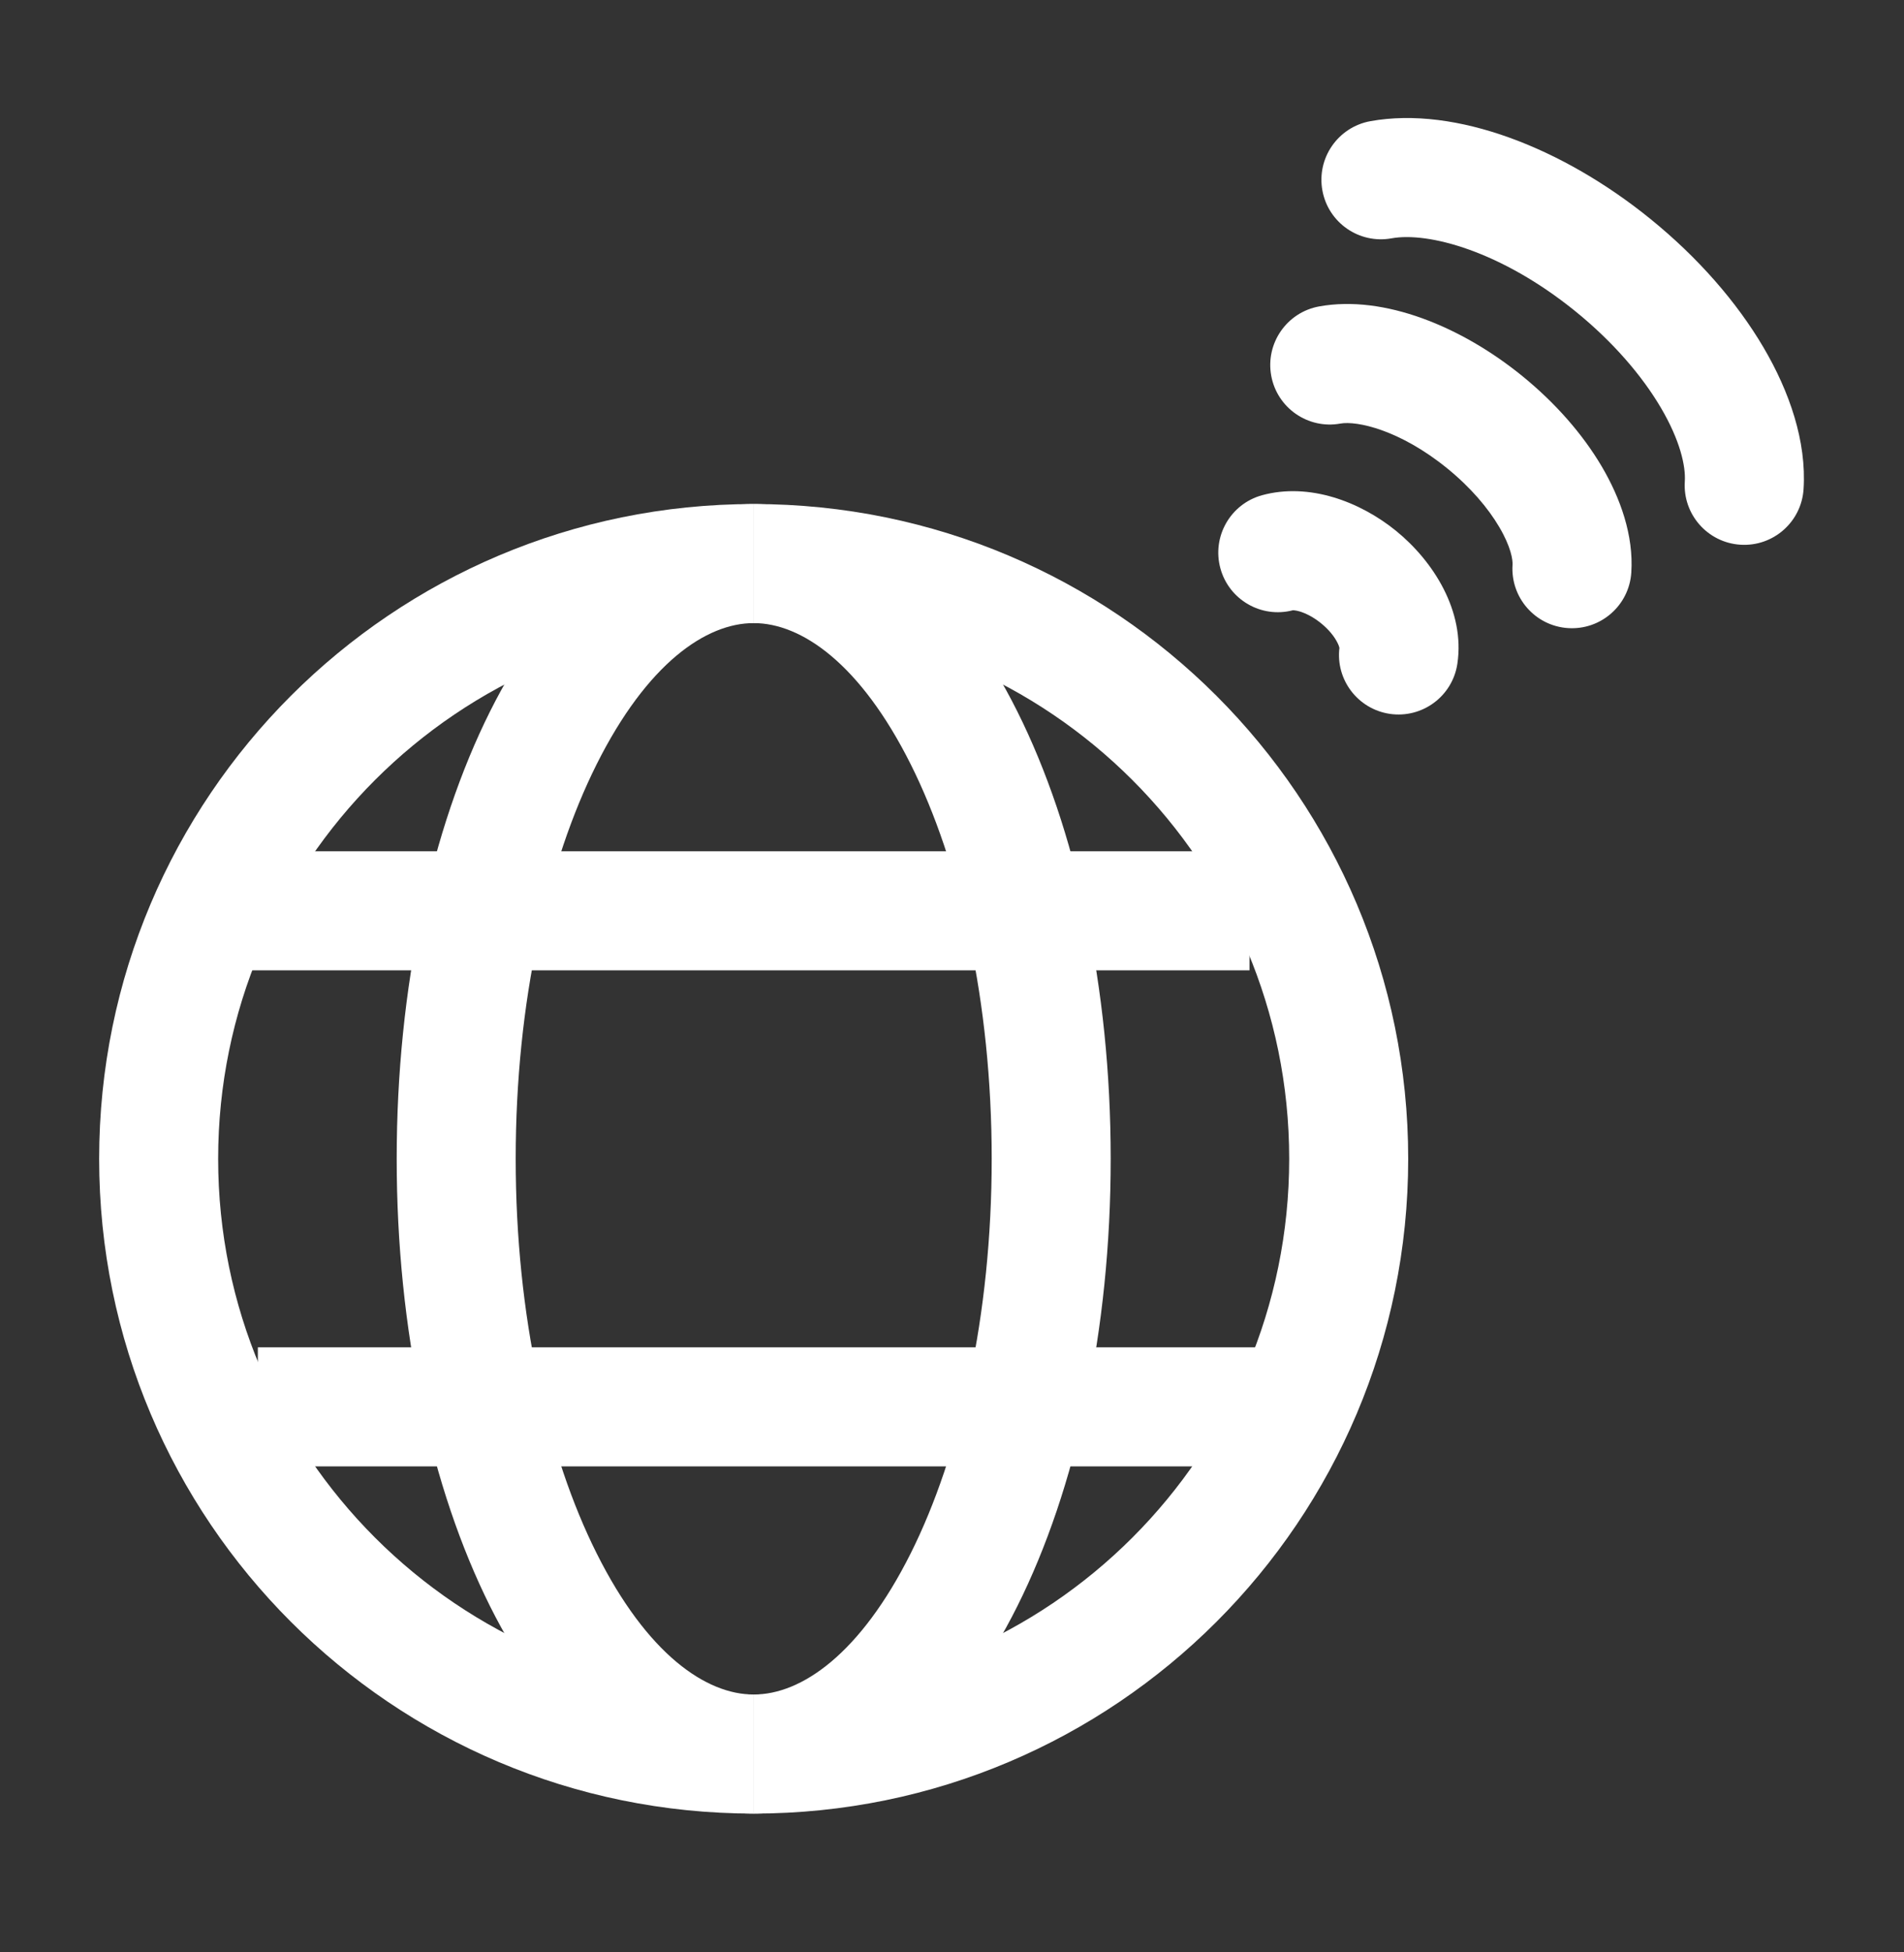 <svg width="40" height="41" viewBox="0 0 40 41" fill="none" xmlns="http://www.w3.org/2000/svg">
<rect x="0" y="0" width="40" height="41" fill="#333333" stroke="none"/>
<path fill-rule="evenodd" clip-rule="evenodd" d="M2.083 24.335C2.083 16.741 8.24 10.585 15.834 10.585V13.085C9.62 13.085 4.583 18.122 4.583 24.335C4.583 30.549 9.62 35.585 15.834 35.585V38.085C8.24 38.085 2.083 31.929 2.083 24.335Z" fill="white"/>
<path fill-rule="evenodd" clip-rule="evenodd" d="M29.584 24.335C29.584 16.741 23.427 10.585 15.834 10.585V13.085C22.047 13.085 27.084 18.122 27.084 24.335C27.084 30.549 22.047 35.585 15.834 35.585V38.085C23.427 38.085 29.584 31.929 29.584 24.335Z" fill="white"/>
<path fill-rule="evenodd" clip-rule="evenodd" d="M21.371 14.938C20.174 12.543 18.288 10.585 15.834 10.585V13.085C16.831 13.085 18.07 13.926 19.135 16.055C20.162 18.11 20.834 21.035 20.834 24.335C20.834 27.635 20.162 30.561 19.135 32.615C18.07 34.744 16.831 35.585 15.834 35.585V38.085C18.288 38.085 20.174 36.128 21.371 33.733C22.606 31.264 23.334 27.939 23.334 24.335C23.334 20.732 22.606 17.407 21.371 14.938Z" fill="white"/>
<path fill-rule="evenodd" clip-rule="evenodd" d="M4.375 20.377H26.25V17.877H4.375V20.377Z" fill="white"/>
<path fill-rule="evenodd" clip-rule="evenodd" d="M10.296 14.938C11.493 12.543 13.379 10.585 15.834 10.585V13.085C14.836 13.085 13.597 13.926 12.532 16.055C11.505 18.11 10.834 21.035 10.834 24.335C10.834 27.635 11.505 30.561 12.532 32.615C13.597 34.744 14.836 35.585 15.834 35.585V38.085C13.379 38.085 11.493 36.128 10.296 33.733C9.061 31.264 8.334 27.939 8.334 24.335C8.334 20.732 9.061 17.407 10.296 14.938Z" fill="white"/>
<path fill-rule="evenodd" clip-rule="evenodd" d="M27.292 30.794H5.417V28.294H27.292V30.794Z" fill="white"/>
<path fill-rule="evenodd" clip-rule="evenodd" d="M29.325 11.145C28.571 10.534 27.503 10.129 26.513 10.4C25.848 10.583 25.456 11.271 25.639 11.937C25.82 12.597 26.499 12.988 27.159 12.816C27.169 12.815 27.216 12.815 27.303 12.84C27.427 12.877 27.588 12.955 27.751 13.087C27.926 13.228 28.038 13.378 28.096 13.494C28.126 13.553 28.136 13.589 28.139 13.605C28.058 14.274 28.525 14.89 29.196 14.991C29.879 15.092 30.515 14.621 30.617 13.939C30.782 12.834 30.111 11.782 29.325 11.145Z" fill="white"/>
<path fill-rule="evenodd" clip-rule="evenodd" d="M31.97 7.888C30.707 6.864 29.08 6.187 27.713 6.435C27.034 6.558 26.583 7.209 26.706 7.888C26.829 8.567 27.48 9.018 28.159 8.895C28.502 8.833 29.399 9.022 30.397 9.83C30.893 10.232 31.264 10.671 31.497 11.068C31.743 11.484 31.783 11.759 31.776 11.861C31.731 12.55 32.253 13.145 32.942 13.19C33.631 13.235 34.226 12.713 34.271 12.024C34.322 11.242 34.041 10.461 33.652 9.799C33.251 9.118 32.673 8.457 31.97 7.888Z" fill="white"/>
<path fill-rule="evenodd" clip-rule="evenodd" d="M34.669 4.595C32.841 3.113 30.583 2.22 28.788 2.545C28.109 2.669 27.658 3.319 27.781 3.998C27.904 4.678 28.555 5.128 29.234 5.005C30.004 4.865 31.533 5.271 33.096 6.537C33.892 7.182 34.5 7.896 34.892 8.562C35.296 9.248 35.416 9.788 35.395 10.111C35.35 10.799 35.872 11.394 36.561 11.439C37.25 11.484 37.845 10.962 37.89 10.273C37.955 9.27 37.595 8.225 37.047 7.294C36.487 6.343 35.672 5.407 34.669 4.595Z" fill="white"/>
</svg>
